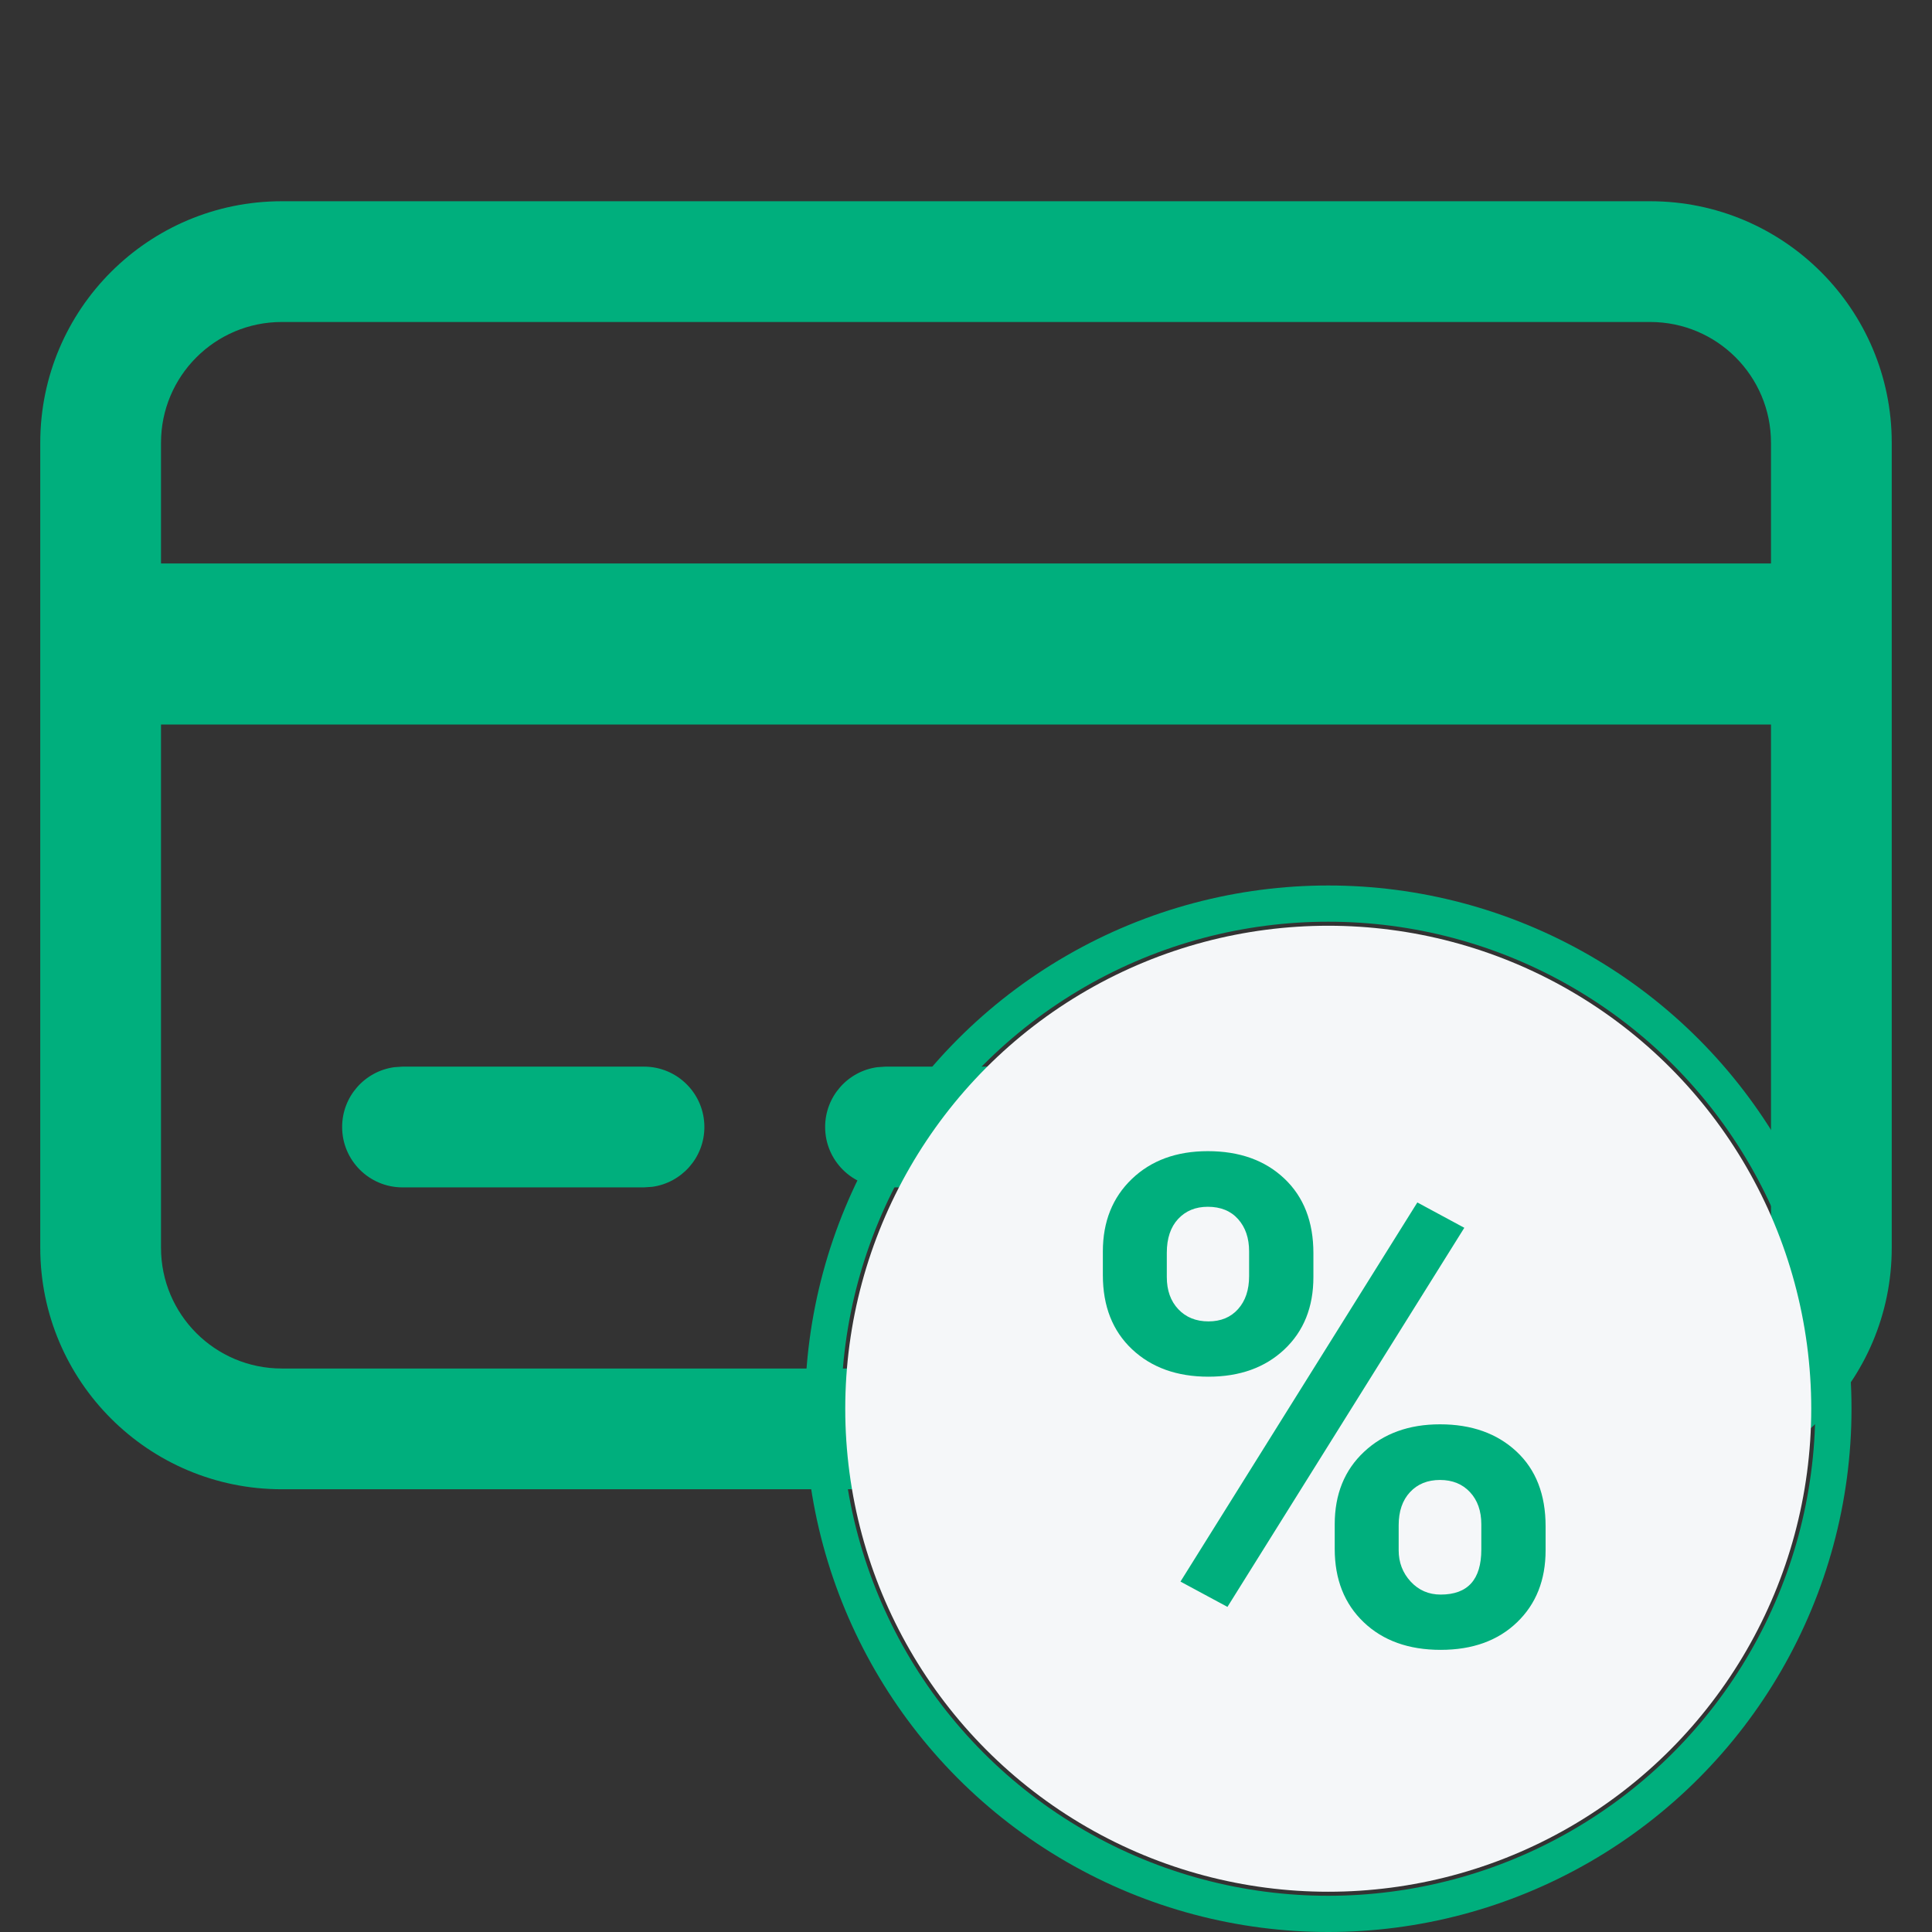 <svg width="80" height="80" viewBox="0 0 80 80" fill="none" xmlns="http://www.w3.org/2000/svg">
<rect x="0" y="0" width="80" height="80" fill="#333333" stroke="none"/>
<path fill-rule="evenodd" clip-rule="evenodd" d="M68.333 8.333H11.667C6.144 8.333 1.667 12.81 1.667 18.333V51.667C1.667 57.19 6.144 61.667 11.667 61.667H68.333C73.856 61.667 78.333 57.19 78.333 51.667V18.333C78.333 12.81 73.856 8.333 68.333 8.333ZM68.333 13.333C71.095 13.333 73.333 15.572 73.333 18.333V23.333H6.667V18.333C6.667 15.572 8.905 13.333 11.667 13.333H68.333ZM6.667 30V51.667C6.667 54.428 8.905 56.667 11.667 56.667H68.333C71.095 56.667 73.333 54.428 73.333 51.667V30H6.667ZM26.667 44.167C28.047 44.167 29.167 45.286 29.167 46.667C29.167 47.932 28.226 48.978 27.006 49.144L26.667 49.167H16.667C15.286 49.167 14.167 48.047 14.167 46.667C14.167 45.401 15.107 44.355 16.328 44.19L16.667 44.167H26.667ZM45.833 46.667C45.833 45.286 44.714 44.167 43.333 44.167H36.667L36.328 44.19C35.107 44.355 34.167 45.401 34.167 46.667C34.167 48.047 35.286 49.167 36.667 49.167H43.333L43.673 49.144C44.893 48.978 45.833 47.932 45.833 46.667Z" fill="#00AF7D"/>
<ellipse cx="55" cy="58.333" rx="20" ry="20" fill="#F5F7F9"/>
<circle cx="55" cy="58.333" r="20.917" stroke="#00AF7D" stroke-width="1.5"/>
<path fill-rule="evenodd" clip-rule="evenodd" d="M50.04 57.006C51.336 57.006 52.385 56.629 53.185 55.875C53.985 55.12 54.385 54.123 54.385 52.881V51.888C54.385 50.591 53.985 49.563 53.185 48.805C52.385 48.046 51.327 47.667 50.012 47.667C48.715 47.667 47.667 48.051 46.867 48.819C46.067 49.586 45.667 50.587 45.667 51.819V52.798C45.667 54.086 46.069 55.109 46.874 55.868C47.678 56.626 48.734 57.006 50.04 57.006ZM50.826 66.538L60.634 50.84L58.689 49.791L48.881 65.49L50.826 66.538ZM48.791 54.212C49.108 54.548 49.525 54.716 50.04 54.716C50.555 54.716 50.964 54.546 51.267 54.205C51.571 53.865 51.723 53.41 51.723 52.84V51.819C51.723 51.267 51.571 50.821 51.267 50.481C50.964 50.141 50.545 49.97 50.012 49.97C49.506 49.97 49.097 50.138 48.784 50.474C48.472 50.81 48.315 51.276 48.315 51.874V52.881C48.315 53.433 48.474 53.877 48.791 54.212ZM59.655 68.317C60.97 68.317 62.023 67.938 62.814 67.179C63.605 66.421 64 65.425 64 64.193V63.2C64 61.885 63.598 60.852 62.793 60.103C61.988 59.353 60.933 58.978 59.627 58.978C58.34 58.978 57.291 59.358 56.482 60.117C55.672 60.875 55.268 61.875 55.268 63.117V64.138C55.268 65.398 55.668 66.409 56.468 67.173C57.268 67.936 58.33 68.317 59.655 68.317ZM58.413 65.49C58.744 65.848 59.158 66.028 59.655 66.028C60.777 66.028 61.338 65.407 61.338 64.165V63.117C61.338 62.565 61.181 62.121 60.869 61.786C60.556 61.45 60.142 61.282 59.627 61.282C59.112 61.282 58.698 61.45 58.386 61.786C58.073 62.121 57.916 62.579 57.916 63.158V64.193C57.916 64.699 58.082 65.131 58.413 65.49Z" fill="#00AF7D"/>
</svg>
